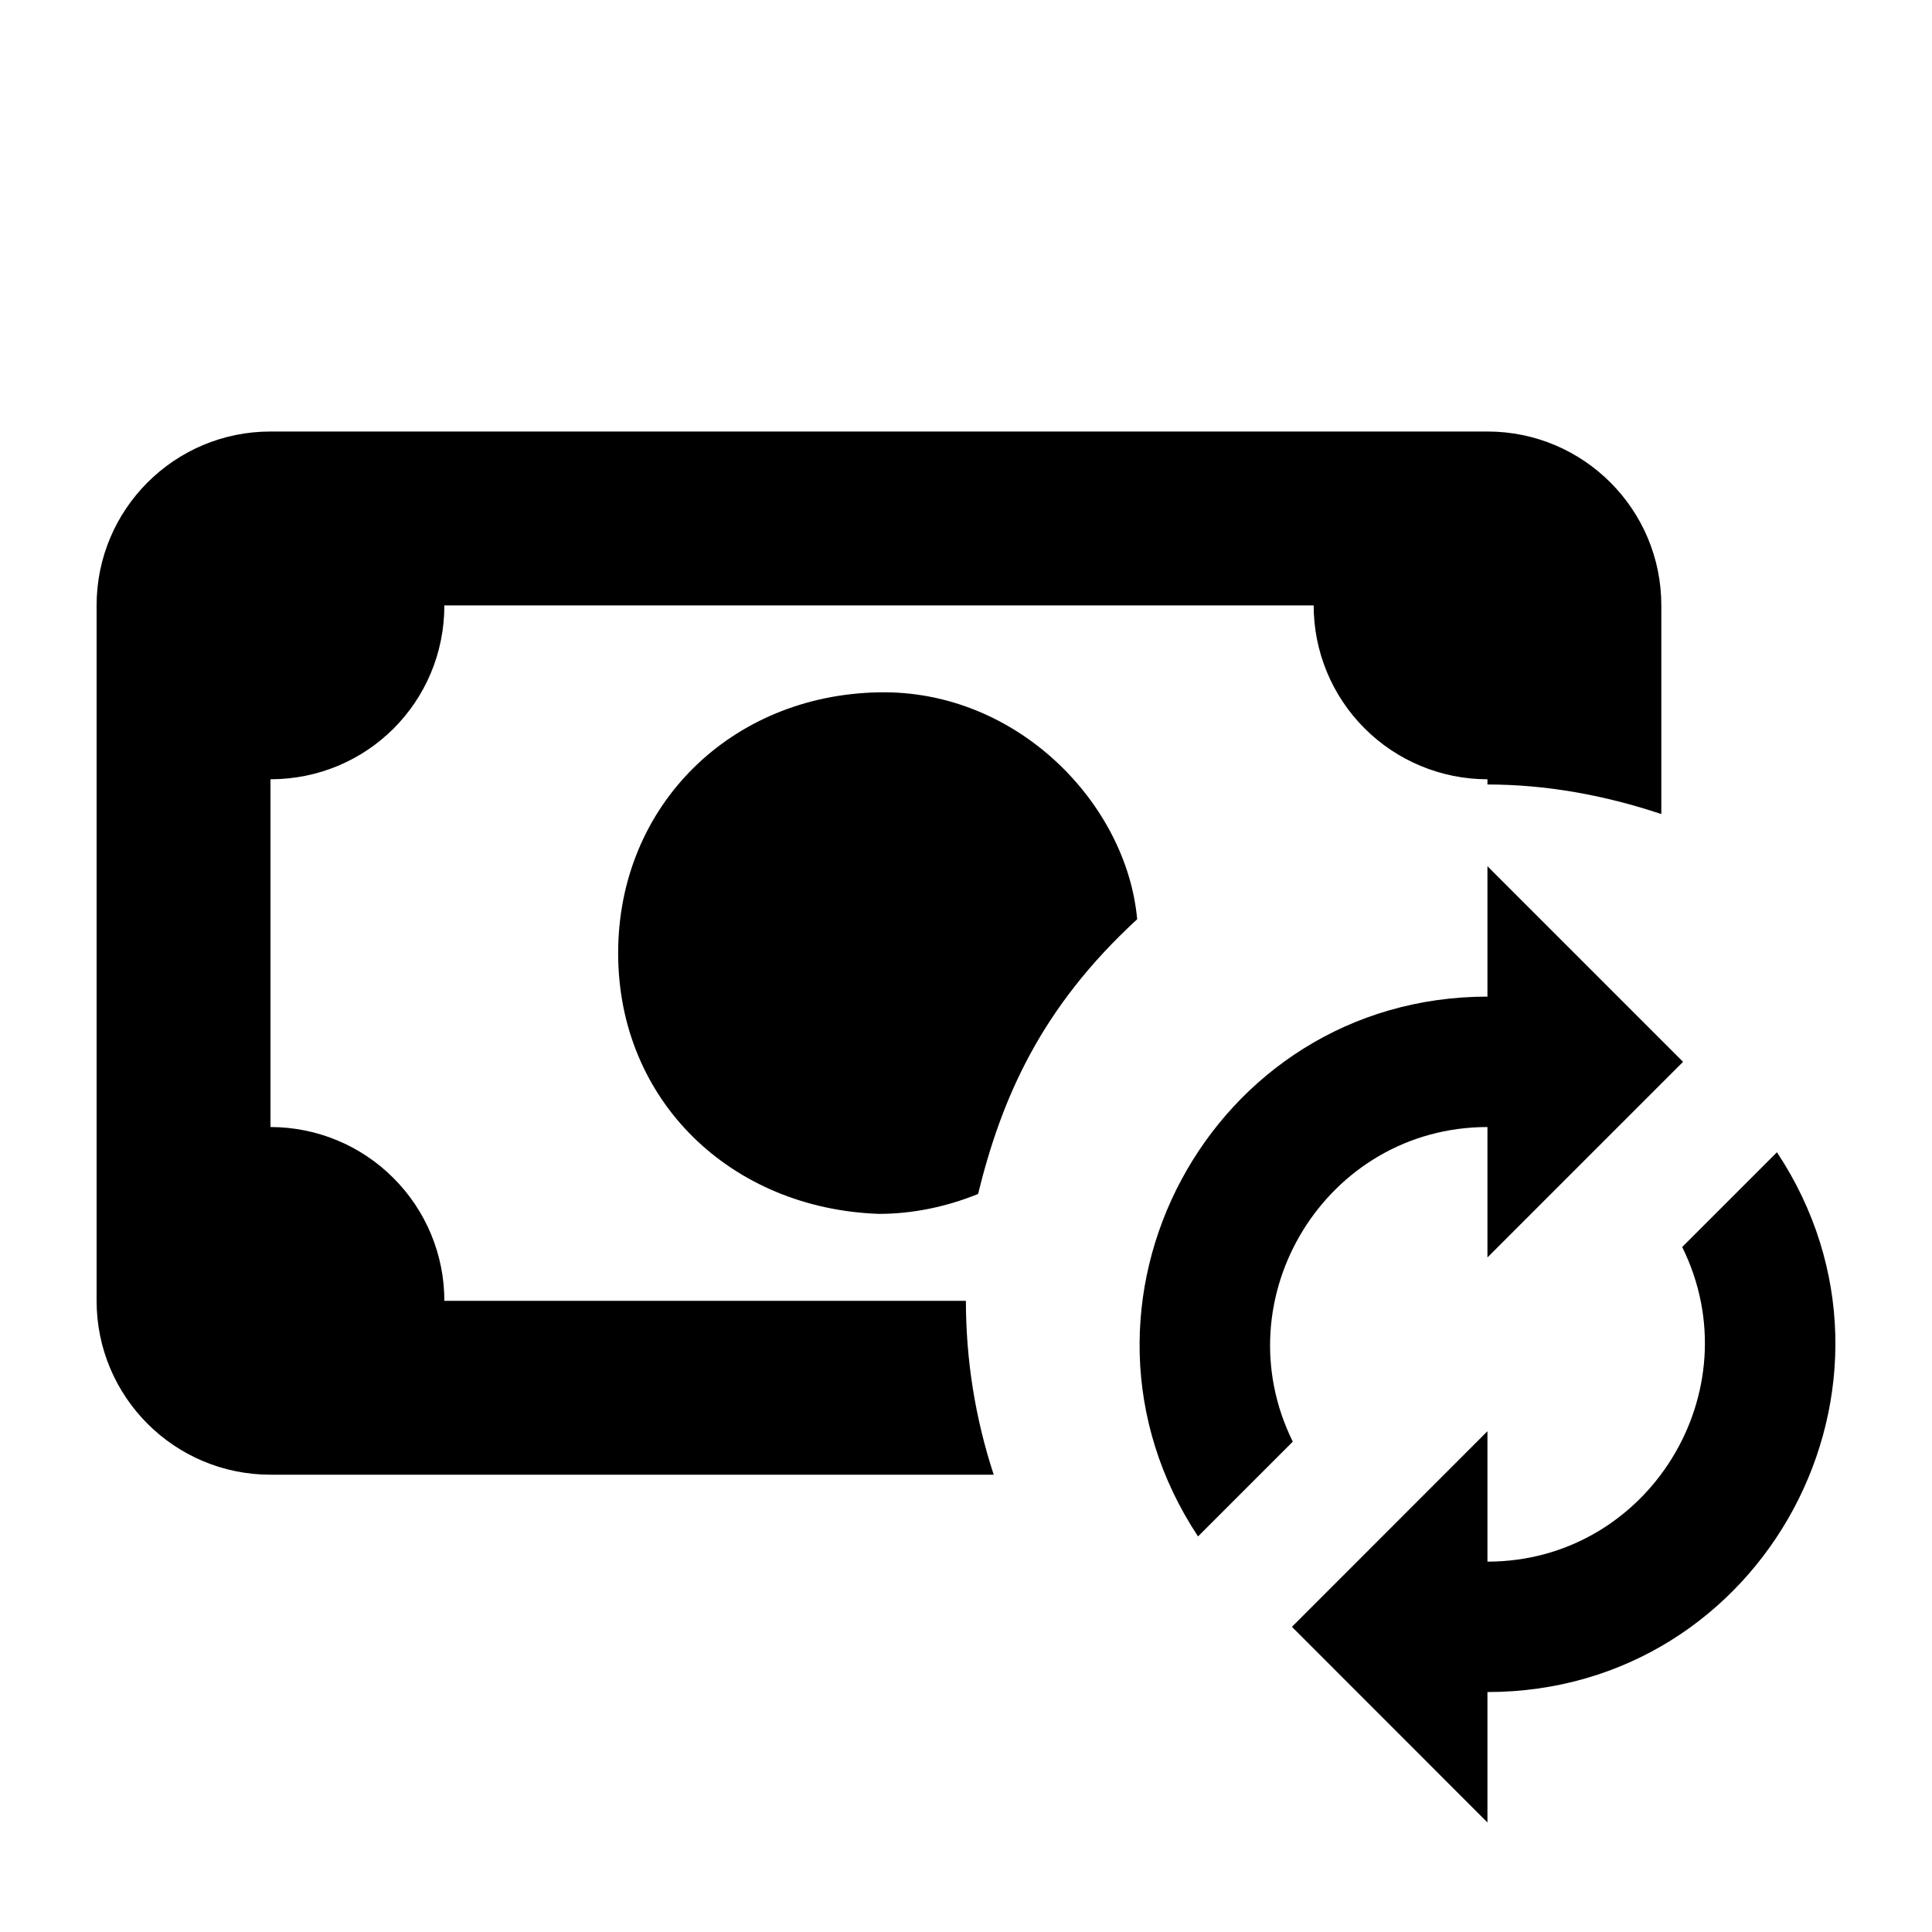 <?xml version="1.0" encoding="UTF-8"?> <svg xmlns="http://www.w3.org/2000/svg" width="20" height="20" viewBox="0 0 20 20" fill="none"><path d="M2.8 4.467C1.806 4.467 1 5.273 1 6.267V13.466C1 14.46 1.806 15.266 2.8 15.266H10.287C10.096 14.685 9.999 14.078 9.999 13.466H4.6C4.6 12.989 4.41 12.531 4.072 12.194C3.735 11.856 3.277 11.667 2.8 11.667V8.067C3.799 8.067 4.6 7.266 4.6 6.267H13.599C13.599 6.745 13.788 7.202 14.126 7.54C14.463 7.877 14.921 8.067 15.398 8.067V8.121C16.001 8.121 16.604 8.229 17.198 8.427V6.267C17.198 5.273 16.392 4.467 15.398 4.467H2.8ZM9.099 7.167C7.569 7.194 6.399 8.337 6.399 9.867C6.399 11.397 7.569 12.513 9.099 12.566C9.441 12.566 9.792 12.495 10.125 12.36C10.368 11.37 10.773 10.434 11.772 9.516C11.664 8.319 10.53 7.14 9.099 7.167ZM15.398 8.967L17.423 10.992L15.398 13.017V11.667C13.733 11.667 12.645 13.43 13.383 14.924L12.402 15.905C10.818 13.511 12.528 10.317 15.398 10.317V8.967ZM15.398 18.866L13.374 16.841L15.398 14.816V16.166C17.063 16.166 18.152 14.402 17.414 12.909L18.395 11.928C19.979 14.321 18.269 17.516 15.398 17.516V18.866Z" fill="black"></path></svg> 